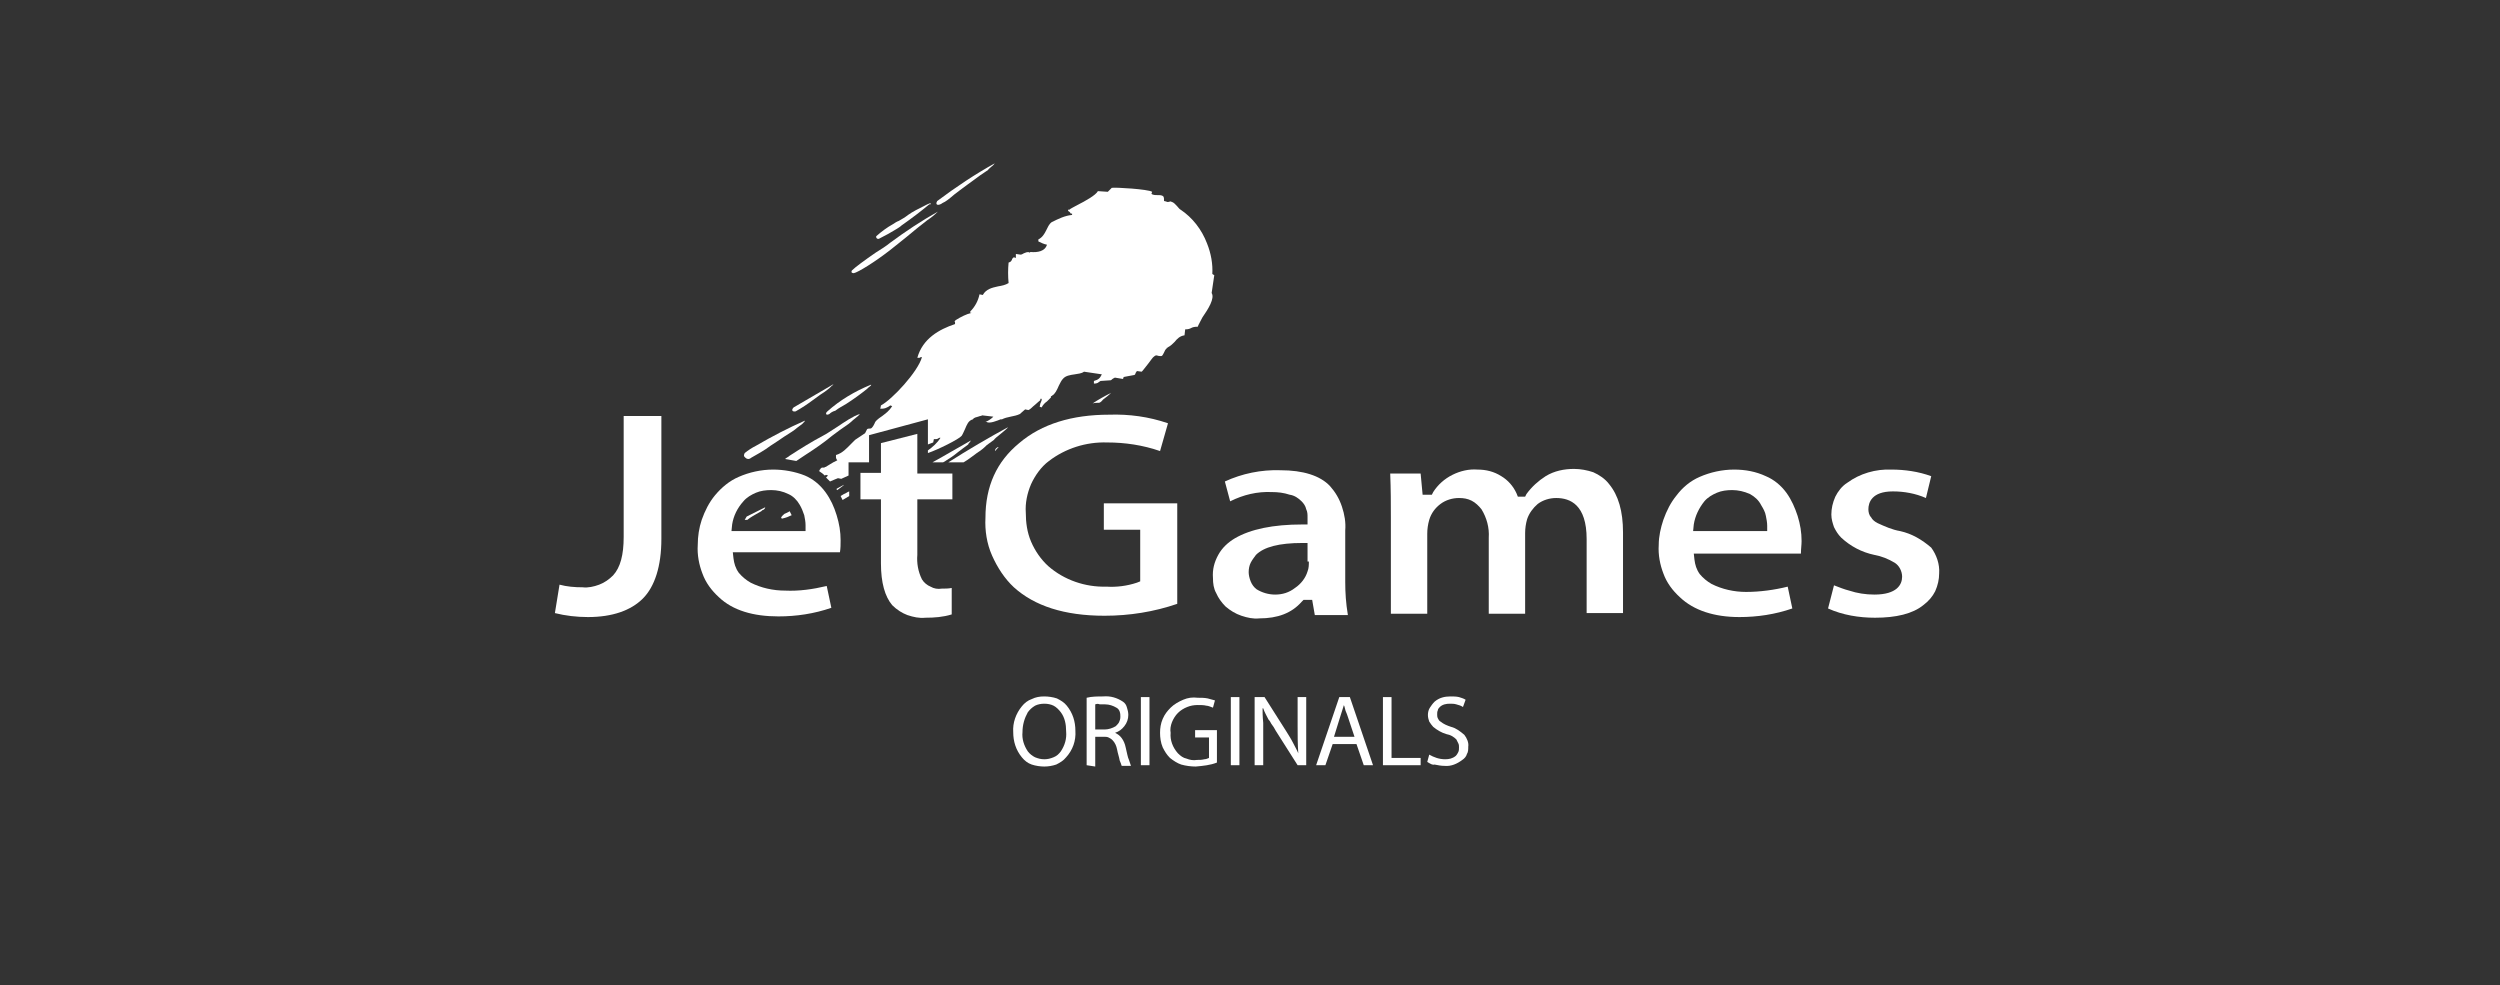 <svg width="378" height="149" viewBox="0 0 378 149" fill="none" xmlns="http://www.w3.org/2000/svg">
<rect x="0" y="0" width="378" height="149" fill="#333333" stroke="none"/>
<path d="M125.4 62.6C125.2 62.7 124.9 62.8 124.9 62.5C124.9 62.4 125 62.3 125.1 62.2C127 60.5 129.2 59.2 131.6 58.2C131.9 58.1 131.6 58.4 131.3 58.6C131.2 58.7 131.1 58.8 131.1 58.8C130.1 59.6 129 60.4 127.9 61.1C127.4 61.4 126.8 61.7 126.3 62.1C125.9 62.2 125.6 62.4 125.4 62.6Z" fill="white"/>
<path d="M150.5 68.2C150.4 68.1 150.5 67.9 150.6 67.8C150.7 67.7 150.8 67.6 151 67.6C150.8 67.8 150.6 68 150.5 68.2Z" fill="white"/>
<path d="M166.2 60.9C165.9 60.9 165.5 60.9 165.2 61C166.1 60.4 167 59.9 168 59.4C167.6 59.8 167.2 60.1 166.8 60.4C166.6 60.6 166.5 60.8 166.2 60.9Z" fill="white"/>
<path d="M178 91.3C174.5 92.5 170.8 93.1 167 93.1C160.9 93.1 156.4 91.6 153.3 88.8C151.9 87.5 150.8 85.8 150 84C149.2 82.2 148.9 80.2 149 78.3C149 73.5 150.7 69.8 154.1 67C157.5 64.1 162.1 62.7 167.7 62.7C170.7 62.6 173.7 63 176.6 64L175.4 68.2C172.8 67.3 170.1 66.9 167.4 66.9C164.2 66.8 161.1 67.8 158.6 69.7C157.4 70.6 156.5 71.9 155.9 73.2C155.3 74.6 155 76.1 155.1 77.5C155.1 79 155.3 80.5 155.9 81.9C156.5 83.3 157.4 84.6 158.5 85.6C160.9 87.7 164.1 88.8 167.3 88.7C168.8 88.8 170.4 88.6 171.9 88.1L172.4 87.9V80.1H166.9V76.1H178V91.3Z" fill="white"/>
<path d="M113.2 69.4C113.3 69.4 113.5 69.3 113.6 69.2C114.3 68.8 115.6 68.1 116.5 67.4C117.1 67 117.9 66.5 118.6 66C119.4 65.5 120.2 65 120.5 64.7C120.8 64.5 121 64.3 121.3 64.1C121.6 63.8 121.7 63.7 121.7 63.6C119.2 64.7 116.7 66 114.3 67.4C113.7 67.7 113.1 68.1 112.6 68.5C112.4 68.9 112.5 69 112.6 69.1L112.7 69.2C112.9 69.4 113.1 69.4 113.2 69.4Z" fill="white"/>
<path d="M141.7 30.4C141.3 31.1 142 31.1 142.5 30.7C143 30.5 143.6 30 144.3 29.4C144.8 29 145.5 28.5 146.3 27.9C146.7 27.6 147.1 27.3 147.4 27.1C147.9 26.7 148.5 26.3 149.4 25.7C149.4 25.6 149.7 25.4 149.9 25.2C150.2 25 150.4 24.7 150.4 24.7C147.5 26.3 144.5 28.3 141.7 30.4Z" fill="white"/>
<path d="M120.3 62.2C119.8 62.3 119.6 62 120 61.6L126 58.1C126 58.2 125.8 58.3 125.7 58.4C125.6 58.5 125.5 58.6 125.4 58.7C124.9 59.1 124.5 59.4 124 59.7C123.7 59.9 123.3 60.2 122.9 60.5C122.1 61.1 121.2 61.7 120.3 62.2Z" fill="white"/>
<path d="M132.9 36.1C132.6 36.2 132.4 35.9 132.5 35.7C133.3 35 134.1 34.4 135 33.9C135.3 33.7 135.6 33.5 135.9 33.4C136.4 33.1 136.8 32.9 137.3 32.5C138 32 138.8 31.6 140 31C140.2 30.9 140.4 30.8 140.7 30.7V30.9H140.5C139.3 31.9 138 32.9 136.3 34.1C136.1 34.3 135.9 34.4 135.6 34.6C134.8 35.1 133.9 35.6 132.9 36.1Z" fill="white"/>
<path d="M128.8 40.9C128.6 41.3 129 41.3 129.1 41.3C129.7 41.2 132.3 39.6 134.6 37.8C135.4 37.2 136.2 36.5 137.1 35.8C138.3 34.8 139.4 33.9 140.2 33.3C140.8 32.9 141.3 32.5 141.8 32C139.3 33.4 136.9 35 134.6 36.7C134 37.2 133.2 37.7 132.4 38.2C130.8 39.3 129.3 40.4 128.8 40.9Z" fill="white"/>
<path fill-rule="evenodd" clip-rule="evenodd" d="M157.9 115.9C157.3 115.9 156.6 115.8 156 115.6C155.4 115.4 154.9 115 154.5 114.5C153.6 113.4 153.2 112.1 153.2 110.7C153.1 109.3 153.6 107.9 154.5 106.8C154.9 106.3 155.4 105.9 156 105.7C156.6 105.4 157.2 105.3 157.9 105.3C158.5 105.3 159.2 105.4 159.8 105.6C160.4 105.9 160.9 106.2 161.3 106.7C162.2 107.8 162.6 109.1 162.6 110.5C162.7 112 162.2 113.4 161.2 114.5C160.8 115 160.3 115.3 159.7 115.6C159.1 115.8 158.5 115.9 157.9 115.9ZM157.9 114.8C157.4 114.8 157 114.7 156.5 114.5C156.1 114.3 155.7 114 155.4 113.6C154.8 112.7 154.5 111.7 154.6 110.7C154.6 109.6 154.9 108.6 155.4 107.7C155.7 107.3 156 107 156.5 106.7C156.9 106.5 157.4 106.4 157.9 106.4C158.4 106.4 158.9 106.5 159.3 106.7C159.7 106.9 160.1 107.3 160.4 107.7C161 108.5 161.2 109.5 161.2 110.6C161.3 111.7 161 112.7 160.4 113.6C160.1 114 159.8 114.3 159.3 114.5C158.8 114.7 158.4 114.8 157.9 114.8Z" fill="white"/>
<path fill-rule="evenodd" clip-rule="evenodd" d="M164.3 115.7V105.5C165.1 105.3 166 105.3 166.8 105.3C167.9 105.2 168.9 105.5 169.8 106.1C170.1 106.3 170.3 106.6 170.4 107C170.5 107.3 170.6 107.7 170.6 108.1C170.6 108.7 170.4 109.3 170 109.8C169.6 110.3 169.2 110.6 168.6 110.8C169 111 169.3 111.2 169.6 111.6C169.9 112 170.1 112.5 170.2 113C170.4 113.8 170.5 114.5 170.7 114.9C170.8 115.2 170.9 115.5 171 115.8H169.6C169.5 115.5 169.4 115.2 169.3 115C169.2 114.4 169 113.9 168.9 113.3C168.8 112.8 168.6 112.3 168.2 111.9C168 111.7 167.8 111.6 167.6 111.5C167.4 111.4 167.1 111.4 166.9 111.4H165.6V115.9L164.3 115.7ZM165.6 106.5V110.3H167C167.6 110.3 168.2 110.1 168.7 109.8C168.9 109.6 169.1 109.4 169.2 109.2C169.3 109 169.4 108.7 169.4 108.4C169.4 108.1 169.4 107.9 169.3 107.6C169.2 107.3 169 107.1 168.8 107C168.3 106.7 167.7 106.5 167.1 106.5H166.3C166 106.4 165.9 106.4 165.6 106.5Z" fill="white"/>
<path d="M172.5 105.4H173.8V115.7H172.5V105.4Z" fill="white"/>
<path d="M184 110.3V115.3C183 115.7 181.9 115.8 180.8 115.9C180.1 115.9 179.3 115.8 178.6 115.6C178 115.4 177.4 115 176.9 114.6C176.4 114.1 176.1 113.6 175.8 113C175.5 112.3 175.4 111.5 175.4 110.8C175.4 110.1 175.5 109.4 175.8 108.7C176.1 108 176.5 107.5 177 107C177.5 106.5 178.2 106.1 178.9 105.8C179.6 105.5 180.3 105.4 181.1 105.5C181.6 105.5 182.1 105.5 182.6 105.6C183 105.7 183.3 105.8 183.7 105.9L183.4 107C183.1 106.9 182.7 106.7 182.4 106.7C182 106.6 181.6 106.6 181.1 106.6C180.5 106.6 180 106.7 179.5 106.9C179 107.1 178.5 107.4 178.1 107.8C177.7 108.2 177.4 108.7 177.2 109.2C177 109.7 176.9 110.3 177 110.8C176.9 111.9 177.3 113 178.1 113.9C178.5 114.3 178.9 114.6 179.4 114.7C179.9 114.9 180.4 115 181 114.9C181.4 114.9 181.7 114.9 182.1 114.8C182.3 114.8 182.6 114.7 182.8 114.6V111.5H180.7V110.4H184V110.3Z" fill="white"/>
<path d="M186.1 105.4H187.4V115.7H186.1V105.4Z" fill="white"/>
<path d="M191 115.7H189.7V105.4H191.2L194.5 110.6C194.8 111.1 195.2 111.7 195.5 112.3C195.8 112.9 196.1 113.4 196.3 113.9C196.2 112.5 196.2 111.1 196.2 109.7V105.4H197.5V115.7H196.2L192.9 110.5C192.7 110.1 192.5 109.8 192.2 109.4C192.1 109.2 192 109 191.8 108.8C191.5 108.2 191.2 107.7 191 107.1H190.9C190.9 107.6 190.9 108.3 191 109.3C191 109.7 191 110.1 191 110.4C191 110.7 191 111 191 111.3V115.7Z" fill="white"/>
<path fill-rule="evenodd" clip-rule="evenodd" d="M205.1 112.5H201.5L200.4 115.7H199L202.5 105.4H204.1L207.6 115.7H206.2L205.1 112.5ZM201.7 111.4H204.8L203.8 108.4C203.7 108.1 203.6 107.8 203.5 107.6C203.4 107.4 203.4 107.2 203.3 106.9C203.3 106.8 203.2 106.7 203.2 106.6L202.6 108.5L201.7 111.4Z" fill="white"/>
<path d="M209.1 115.7V105.4H210.4V114.6H214.8V115.7H209.1Z" fill="white"/>
<path d="M215.8 115.2L216.1 114.1C216.8 114.5 217.6 114.8 218.5 114.8C219.1 114.8 219.6 114.7 220.1 114.3C220.3 114.1 220.4 113.9 220.5 113.7C220.6 113.5 220.6 113.2 220.6 113C220.6 112.8 220.6 112.6 220.5 112.4C220.4 112.2 220.3 112 220.2 111.8C219.8 111.4 219.3 111.1 218.7 111C218 110.8 217.3 110.4 216.7 109.9C216.5 109.7 216.3 109.4 216.1 109.1C216 108.8 215.9 108.5 215.9 108.1C215.9 107.7 216 107.3 216.2 107C216.4 106.7 216.6 106.4 216.9 106.1C217.6 105.5 218.4 105.3 219.3 105.3C219.7 105.3 220.2 105.3 220.6 105.4C220.9 105.5 221.3 105.6 221.6 105.8L221.2 106.9C220.9 106.7 220.6 106.6 220.2 106.5C219.9 106.4 219.5 106.4 219.2 106.4C218.7 106.4 218.1 106.5 217.7 106.9C217.6 107 217.4 107.2 217.4 107.4C217.3 107.6 217.3 107.8 217.3 108C217.3 108.2 217.3 108.4 217.4 108.6C217.5 108.8 217.6 109 217.8 109.1C218.3 109.5 218.8 109.7 219.4 109.9C220.2 110.1 220.8 110.6 221.4 111.1C221.8 111.6 222.1 112.3 222 112.9C222 113.3 222 113.7 221.8 114C221.7 114.4 221.4 114.7 221.1 114.9C220.3 115.5 219.4 115.9 218.4 115.8C217.9 115.8 217.4 115.7 216.9 115.6C216.6 115.7 216.3 115.5 215.8 115.2Z" fill="white"/>
<path d="M100 62.9V81.5C100 85.6 99 88.7 97.2 90.5C95.4 92.3 92.6 93.3 88.9 93.3C87.2 93.3 85.5 93.1 83.9 92.7L84.6 88.4C85.7 88.7 86.9 88.8 88.1 88.8C88.9 88.9 89.8 88.7 90.6 88.4C91.4 88.1 92.1 87.6 92.7 87C93.8 85.8 94.3 83.9 94.3 81.2V62.9H100Z" fill="white"/>
<path fill-rule="evenodd" clip-rule="evenodd" d="M203.4 88V80.2C203.5 79 203.3 77.8 202.9 76.6C202.5 75.4 201.9 74.4 201.1 73.5C199.6 71.9 197 71.1 193.6 71.1C190.7 71 187.8 71.6 185.2 72.8L186 75.8C188 74.8 190.1 74.3 192.3 74.4C193.2 74.4 194.1 74.5 195 74.8C195.7 74.9 196.3 75.3 196.8 75.8C197.1 76.1 197.4 76.5 197.5 77C197.7 77.4 197.7 77.8 197.7 78.2V79.3H196.9C192.5 79.3 189.1 80 186.7 81.4C185.7 82 184.8 82.8 184.2 83.9C183.6 85 183.3 86.1 183.4 87.4C183.4 88.2 183.5 89 183.9 89.7C184.2 90.4 184.7 91.1 185.3 91.7C186 92.3 186.8 92.8 187.7 93.1C188.6 93.4 189.5 93.6 190.4 93.5C193.2 93.5 195.3 92.7 196.8 91L197.1 90.7H198.4L198.8 93H203.8C203.5 91.2 203.4 89.6 203.4 88ZM197.9 84.9C197.9 85.4 197.9 85.9 197.7 86.4C197.4 87.4 196.7 88.3 195.8 88.9C194.9 89.6 193.9 89.9 192.8 89.9C191.8 89.9 190.8 89.6 190 89.1C189.6 88.8 189.3 88.4 189.1 87.9C188.9 87.4 188.8 86.9 188.8 86.5C188.8 86 188.9 85.5 189.1 85.1C189.3 84.7 189.6 84.3 189.9 83.9C191.1 82.7 193.4 82.1 196.9 82.1H197.7V84.9H197.9Z" fill="white"/>
<path d="M245.4 80.5V92.7H239.9V81.5C239.9 76.3 237.4 75.3 235.3 75.3C234.3 75.3 233.3 75.6 232.5 76.2C231.8 76.8 231.2 77.6 230.9 78.5C230.7 79.2 230.6 79.9 230.6 80.6V92.8H225.1V81.3C225.2 79.8 224.8 78.3 224 77C223.6 76.5 223.1 76 222.5 75.7C221.9 75.4 221.3 75.3 220.6 75.3C219.6 75.3 218.6 75.6 217.8 76.2C217 76.8 216.4 77.6 216.1 78.6C215.9 79.3 215.8 80 215.8 80.7V92.8H210.3V78.2C210.3 76.2 210.3 74 210.2 71.6H214.8L215.1 74.8H216.5L216.7 74.4C217.4 73.3 218.4 72.4 219.6 71.8C220.8 71.2 222.1 70.9 223.4 71C224.7 71 225.9 71.3 227 72C228 72.6 228.8 73.5 229.3 74.6L229.5 75.1H230.6L230.8 74.7C231.6 73.6 232.6 72.7 233.7 72C235 71.2 236.5 70.9 238 70.9C239 70.9 240 71.1 240.9 71.4C241.8 71.8 242.7 72.4 243.3 73.2C244.7 74.9 245.4 77.3 245.4 80.5Z" fill="white"/>
<path fill-rule="evenodd" clip-rule="evenodd" d="M272.4 81.8C272.4 80.5 272.2 79.3 271.8 78C271.4 76.8 270.9 75.6 270.1 74.5C269.3 73.4 268.2 72.5 267 72C265.5 71.3 263.9 71 262.2 71C260.4 71 258.6 71.4 257 72.1C255.6 72.7 254.4 73.7 253.5 74.9C252.6 76 252 77.2 251.5 78.6C251.1 79.8 250.8 81.1 250.8 82.4C250.7 83.9 251 85.4 251.5 86.7C252 88.1 252.9 89.3 254 90.3C256.1 92.3 259.2 93.3 263 93.3C265.7 93.3 268.4 92.9 271 92L270.3 88.7C268.3 89.2 266.1 89.5 264 89.5C262.2 89.5 260.4 89.1 258.8 88.3C258.1 87.9 257.5 87.4 257 86.8C256.5 86.1 256.3 85.4 256.2 84.6L256.1 83.7H272.3C272.3 83 272.4 82.4 272.4 81.8ZM256 80.3L256.1 79.3C256.3 78 256.9 76.8 257.7 75.8C258.2 75.2 258.9 74.8 259.6 74.5C260.3 74.2 261.1 74.1 261.9 74.1C262.8 74.1 263.7 74.3 264.6 74.7C265.3 75.1 265.9 75.6 266.3 76.4C266.6 76.9 266.9 77.4 267 78C267.1 78.5 267.2 79 267.2 79.5V80.3H256Z" fill="white"/>
<path d="M293.2 86.7C293.2 87.6 293 88.5 292.6 89.4C292.2 90.2 291.6 90.9 290.8 91.5C289.2 92.8 286.7 93.4 283.5 93.4C281.1 93.4 278.6 93 276.4 92L277.3 88.5C278.1 88.8 278.8 89.1 279.6 89.3C280.8 89.7 282.1 89.9 283.4 89.9C286.8 89.9 287.6 88.4 287.6 87.2C287.6 86.8 287.5 86.4 287.3 86C287.1 85.6 286.8 85.3 286.5 85.1C285.5 84.5 284.5 84.1 283.4 83.9C281.5 83.5 279.8 82.6 278.4 81.3C277.9 80.8 277.6 80.3 277.3 79.7C277.1 79.1 276.9 78.5 276.9 77.8C276.9 76.9 277.1 76 277.5 75.1C277.9 74.3 278.5 73.5 279.3 73C281.2 71.6 283.6 70.9 286 71C288 71 290.1 71.3 292 72L291.2 75.3C289.6 74.6 287.9 74.3 286.2 74.3C283 74.3 282.5 76 282.5 77C282.5 77.4 282.6 77.9 282.9 78.2C283.1 78.6 283.5 78.9 283.9 79.1C285 79.6 286.1 80.1 287.3 80.3C289.1 80.7 290.6 81.6 292 82.8C292.8 83.9 293.3 85.3 293.2 86.7Z" fill="white"/>
<path fill-rule="evenodd" clip-rule="evenodd" d="M142.6 69.9C142.8 69.8 143 69.7 143.1 69.6C143.6 69.3 144.2 68.9 144.8 68.4C145.2 68.1 145.7 67.7 146.4 67.2C146.4 67.1 146.5 67 146.6 66.9C146.7 66.8 146.8 66.6 146.8 66.6C145 67.6 143 68.8 141 69.9H142.6Z" fill="white"/>
<path fill-rule="evenodd" clip-rule="evenodd" d="M127.1 75C127.2 75.2 127.3 75.4 127.4 75.6C127.7 75.4 128.1 75.2 128.4 75V74.3C128.1 74.4 127.9 74.6 127.6 74.7C127.4 74.8 127.3 74.9 127.1 75Z" fill="white"/>
<path fill-rule="evenodd" clip-rule="evenodd" d="M126.6 74.1C127.1 73.7 127.6 73.4 127.6 73.3C127.2 73.5 126.9 73.7 126.5 73.9C126.5 74 126.5 74.1 126.6 74.1Z" fill="white"/>
<path fill-rule="evenodd" clip-rule="evenodd" d="M145.7 69.9C146.4 69.5 147 69 147.7 68.5C148.5 68 148.9 67.6 149.2 67.3C149.6 67 149.9 66.8 150.3 66.5C150.3 66.4 150.8 66 151.3 65.6C151.9 65.1 152.4 64.7 152.4 64.6C149.8 66 146.2 68.1 143.4 69.9H145.7Z" fill="white"/>
<path fill-rule="evenodd" clip-rule="evenodd" d="M120.4 69.7C120.9 69.4 121.4 69 121.9 68.7C123.3 67.8 124.6 66.9 125.8 65.9C126.6 65.3 127.4 64.7 128.3 64.1C128.3 64.1 128.7 63.8 129 63.5C129.5 63.1 130 62.7 130 62.6C129 62.9 127.7 63.8 126.5 64.6C125.7 65.1 125 65.6 124.4 65.9C122.7 66.8 121.1 67.8 119.4 68.9C119.2 69.1 118.9 69.2 118.7 69.4C119.3 69.5 119.8 69.6 120.4 69.7Z" fill="white"/>
<path fill-rule="evenodd" clip-rule="evenodd" d="M130.1 75.5H133.2V85.2C133.2 88.1 133.8 90.2 134.9 91.5C135.6 92.2 136.4 92.7 137.2 93C138.1 93.3 139 93.5 139.9 93.4C141.3 93.4 142.6 93.3 143.9 92.9V88.9C143.4 89 142.9 89 142.4 89C141.8 89.1 141.2 89 140.7 88.7C140.2 88.5 139.7 88.1 139.4 87.6C138.8 86.4 138.6 85.1 138.7 83.9V75.5H144V71.6H138.7V65.6L133.2 67V71.5H130.1V75.5Z" fill="white"/>
<path fill-rule="evenodd" clip-rule="evenodd" d="M183.2 44.3L183.6 41.6C183.5 41.6 183.5 41.5 183.4 41.5C183.4 41.5 183.4 41.5 183.3 41.4C183.3 41.4 183.3 41.4 183.3 41.5C183.4 39.9 183.1 38.3 182.5 36.8C181.7 34.7 180.3 32.9 178.5 31.7C178.3 31.6 178.2 31.4 178 31.2C177.7 30.9 177.5 30.6 177.1 30.5C177 30.4 176.9 30.5 176.8 30.5C176.7 30.5 176.6 30.6 176.4 30.5C176.3 30.5 176.2 30.4 176 30.4V30.3C176 30 176 29.9 175.9 29.7C175.7 29.5 175.4 29.5 175 29.5C174.7 29.5 174.3 29.5 174.1 29.3L174.2 29C173.6 28.6 168.6 28.3 168.1 28.4L167.5 29L166 28.9C165.7 29.5 164.1 30.4 162.9 31C162.4 31.3 161.9 31.5 161.7 31.7H161.5V31.9C161.7 32 161.8 32.1 161.9 32.3H162.1V32.5C161 32.6 160 33.1 159 33.6C158.6 33.9 158.4 34.4 158.2 34.8C157.9 35.4 157.6 35.9 157 36.2V36.5C157.4 36.7 157.8 36.9 158.3 37C158 38 156.9 38.2 155.8 38.1L155.7 38.2C155.4 38 155.1 38.2 154.8 38.3C154.6 38.4 154.5 38.5 154.3 38.5L153.6 38.4V39L153.3 38.9C153.1 39 153 39.2 153 39.3C152.9 39.4 152.9 39.6 152.5 39.7C152.4 40.7 152.4 41.8 152.5 42.8C152 43.1 151.5 43.2 150.9 43.3C150 43.5 149.1 43.7 148.6 44.6L148.1 44.5C147.9 45.5 147.4 46.4 146.7 47.1V47.3C146.8 47.3 146.8 47.3 146.9 47.3C146.1 47.5 145.3 47.9 144.5 48.4C144.3 48.6 144.3 48.6 144.4 48.7C144.4 48.8 144.4 48.9 144.4 49C142 49.8 139.5 51.2 138.7 54.1C138.8 54.1 138.8 54.1 138.9 54.1C139.1 54.1 139.1 54.1 139.2 54H139.4C138.8 56.2 134.9 60.4 133.2 61.3L133.1 61.8C133.4 61.8 133.6 61.8 133.9 61.7C134.1 61.6 134.4 61.5 134.6 61.3L134.9 61.4C134.4 62.2 133.9 62.5 133.4 62.9C133.1 63.1 132.8 63.3 132.5 63.6C132.3 63.8 132.3 63.9 132.2 64.1C132.1 64.3 132 64.5 131.8 64.7C131.7 64.8 131.6 64.8 131.5 64.8C131.4 64.8 131.2 64.8 131.1 64.9L130.8 65.5L129.3 66.5C129.1 66.7 128.9 66.9 128.7 67.1C128 67.8 127.4 68.5 126.4 68.8C126.4 68.9 126.4 69.1 126.4 69.2C126.4 69.3 126.5 69.5 126.6 69.6C126.4 69.7 126.2 69.8 126 69.9C125.7 70.1 125.3 70.3 125 70.5C124.9 70.6 124.9 70.6 124.8 70.6C124.7 70.6 124.7 70.7 124.6 70.7C124.5 70.7 124.4 70.7 124.3 70.7C124.2 70.7 124.2 70.8 124.1 70.8C124.1 70.9 124 70.9 124 71C123.9 71 123.9 71.1 123.9 71.2H123.8C124.1 71.4 124.4 71.6 124.7 71.9C124.8 71.9 124.8 71.8 124.9 71.8L125.2 71.9C125.1 72 125 72.1 124.9 72.2C125.1 72.4 125.3 72.6 125.5 72.8C126 72.6 126.4 72.4 126.7 72.3L127.2 72.4L128.3 71.9V69.9H131.4V65.8L140.3 63.4V67.2C140.6 67.1 140.8 67 141.1 66.9L141.2 66.4C141.3 66.4 141.3 66.4 141.3 66.4C141.7 66.4 141.7 66.4 142 66.2H142.2C141.7 67 141 67.6 140.3 68.1V68.5C141.8 68 145 66.4 145.4 65.9C145.6 65.6 145.7 65.3 145.9 64.9C146.2 64.2 146.4 63.6 147.1 63.4C147.3 63.1 147.6 63.1 147.9 63C148.1 62.9 148.4 62.9 148.5 62.8L150.2 63C149.9 63.3 149.5 63.6 149 63.8H149.2C149.6 64.1 150.8 63.6 151.3 63.4H151.5C151.9 63.2 152.3 63.1 152.8 63C153.3 62.9 153.8 62.8 154.2 62.6L155 61.9L155.5 62C155.8 61.9 156.1 61.5 156.5 61.2C156.8 60.9 157.1 60.7 157.3 60.5V60.3H157.5V60.5C157.4 60.8 157.4 60.8 157.3 61L157.2 61.5L157.5 61.6C157.7 61.2 158 60.9 158.3 60.7C158.5 60.5 158.7 60.3 158.9 60.1V59.9C158.9 59.9 158.9 59.9 159 59.9C159 59.9 159 59.9 159.1 59.8C159.5 59.6 159.8 59 160.1 58.3C160.3 57.9 160.5 57.5 160.7 57.3C161.1 56.8 161.8 56.7 162.5 56.6C163 56.5 163.5 56.5 163.9 56.2L166.6 56.6C166.3 57.2 166.1 57.4 165.4 57.6V58C165.8 58 166 57.9 166.1 57.8C166.2 57.7 166.3 57.7 166.4 57.6L167.9 57.5C168 57.5 168.1 57.4 168.2 57.3C168.4 57.2 168.5 57.1 168.6 57.1L169.8 57.3L169.9 57L171.5 56.7C171.6 56.7 171.7 56.5 171.7 56.4C171.8 56.3 171.8 56.2 171.9 56.1L172.6 56.2C172.7 56.2 173.1 55.6 173.6 55C174 54.5 174.3 54 174.5 53.9C174.7 53.7 174.9 53.7 175.1 53.8C175.3 53.8 175.5 53.9 175.7 53.8C175.8 53.7 175.9 53.5 176 53.3C176.1 53.1 176.2 52.8 176.4 52.7V52.6C176.5 52.6 176.5 52.6 176.6 52.5C177 52.3 177.3 52 177.6 51.7C178 51.2 178.4 50.8 179.1 50.7L179.2 49.8C179.7 49.8 179.9 49.7 180.1 49.6C180.3 49.5 180.5 49.4 181.1 49.4C181.2 49.1 181.5 48.6 181.8 48C182.7 46.7 183.7 45.1 183.2 44.3Z" fill="white"/>
<path fill-rule="evenodd" clip-rule="evenodd" d="M116.9 71C115.1 71 113.3 71.4 111.7 72.1C110.3 72.7 109.1 73.7 108.1 74.9C107.2 76 106.6 77.2 106.1 78.6C105.7 79.8 105.5 81.1 105.5 82.4C105.4 83.9 105.7 85.4 106.2 86.7C106.7 88.1 107.6 89.3 108.7 90.3C110.8 92.3 113.9 93.2 117.7 93.2C120.4 93.2 123.1 92.8 125.7 91.9L125 88.6C122.9 89.1 120.8 89.4 118.7 89.3C116.9 89.3 115.1 88.9 113.5 88.1C112.8 87.7 112.2 87.2 111.7 86.6C111.2 85.9 111 85.2 110.9 84.4L110.8 83.5H127C127.1 82.9 127.1 82.3 127.1 81.7C127.1 80.4 126.9 79.2 126.5 77.9C126.1 76.6 125.6 75.5 124.8 74.4C124 73.3 122.9 72.4 121.7 71.9C120.2 71.3 118.5 71 116.9 71ZM121.8 80.3H110.6L110.7 79.3C110.9 78 111.5 76.8 112.4 75.8C112.9 75.2 113.6 74.8 114.3 74.5C115 74.2 115.8 74.1 116.6 74.1C117.5 74.1 118.4 74.3 119.2 74.7C119.9 75 120.5 75.6 120.9 76.3C121.2 76.8 121.4 77.3 121.6 77.9C121.7 78.4 121.8 78.9 121.8 79.4V80.3Z" fill="white"/>
<path fill-rule="evenodd" clip-rule="evenodd" d="M115.1 77.3C115.2 77.2 115.3 77.1 115.4 77.1C115.6 77 115.7 76.8 115.7 76.7C114.7 77.2 113.7 77.7 112.9 78.1C112.8 78.3 112.7 78.4 112.6 78.6H113C113.1 78.5 113.3 78.4 113.4 78.3C114 77.9 114.6 77.6 115.1 77.3Z" fill="white"/>
<path fill-rule="evenodd" clip-rule="evenodd" d="M118.3 78.4C118.3 78.5 118.4 78.5 118.3 78.4C118.8 78.3 119.3 78.1 119.7 77.9C119.6 77.7 119.5 77.5 119.4 77.3C119.1 77.5 118.8 77.6 118.6 77.7C117.9 78.3 118.1 78.4 118.3 78.4Z" fill="white"/>
</svg>
